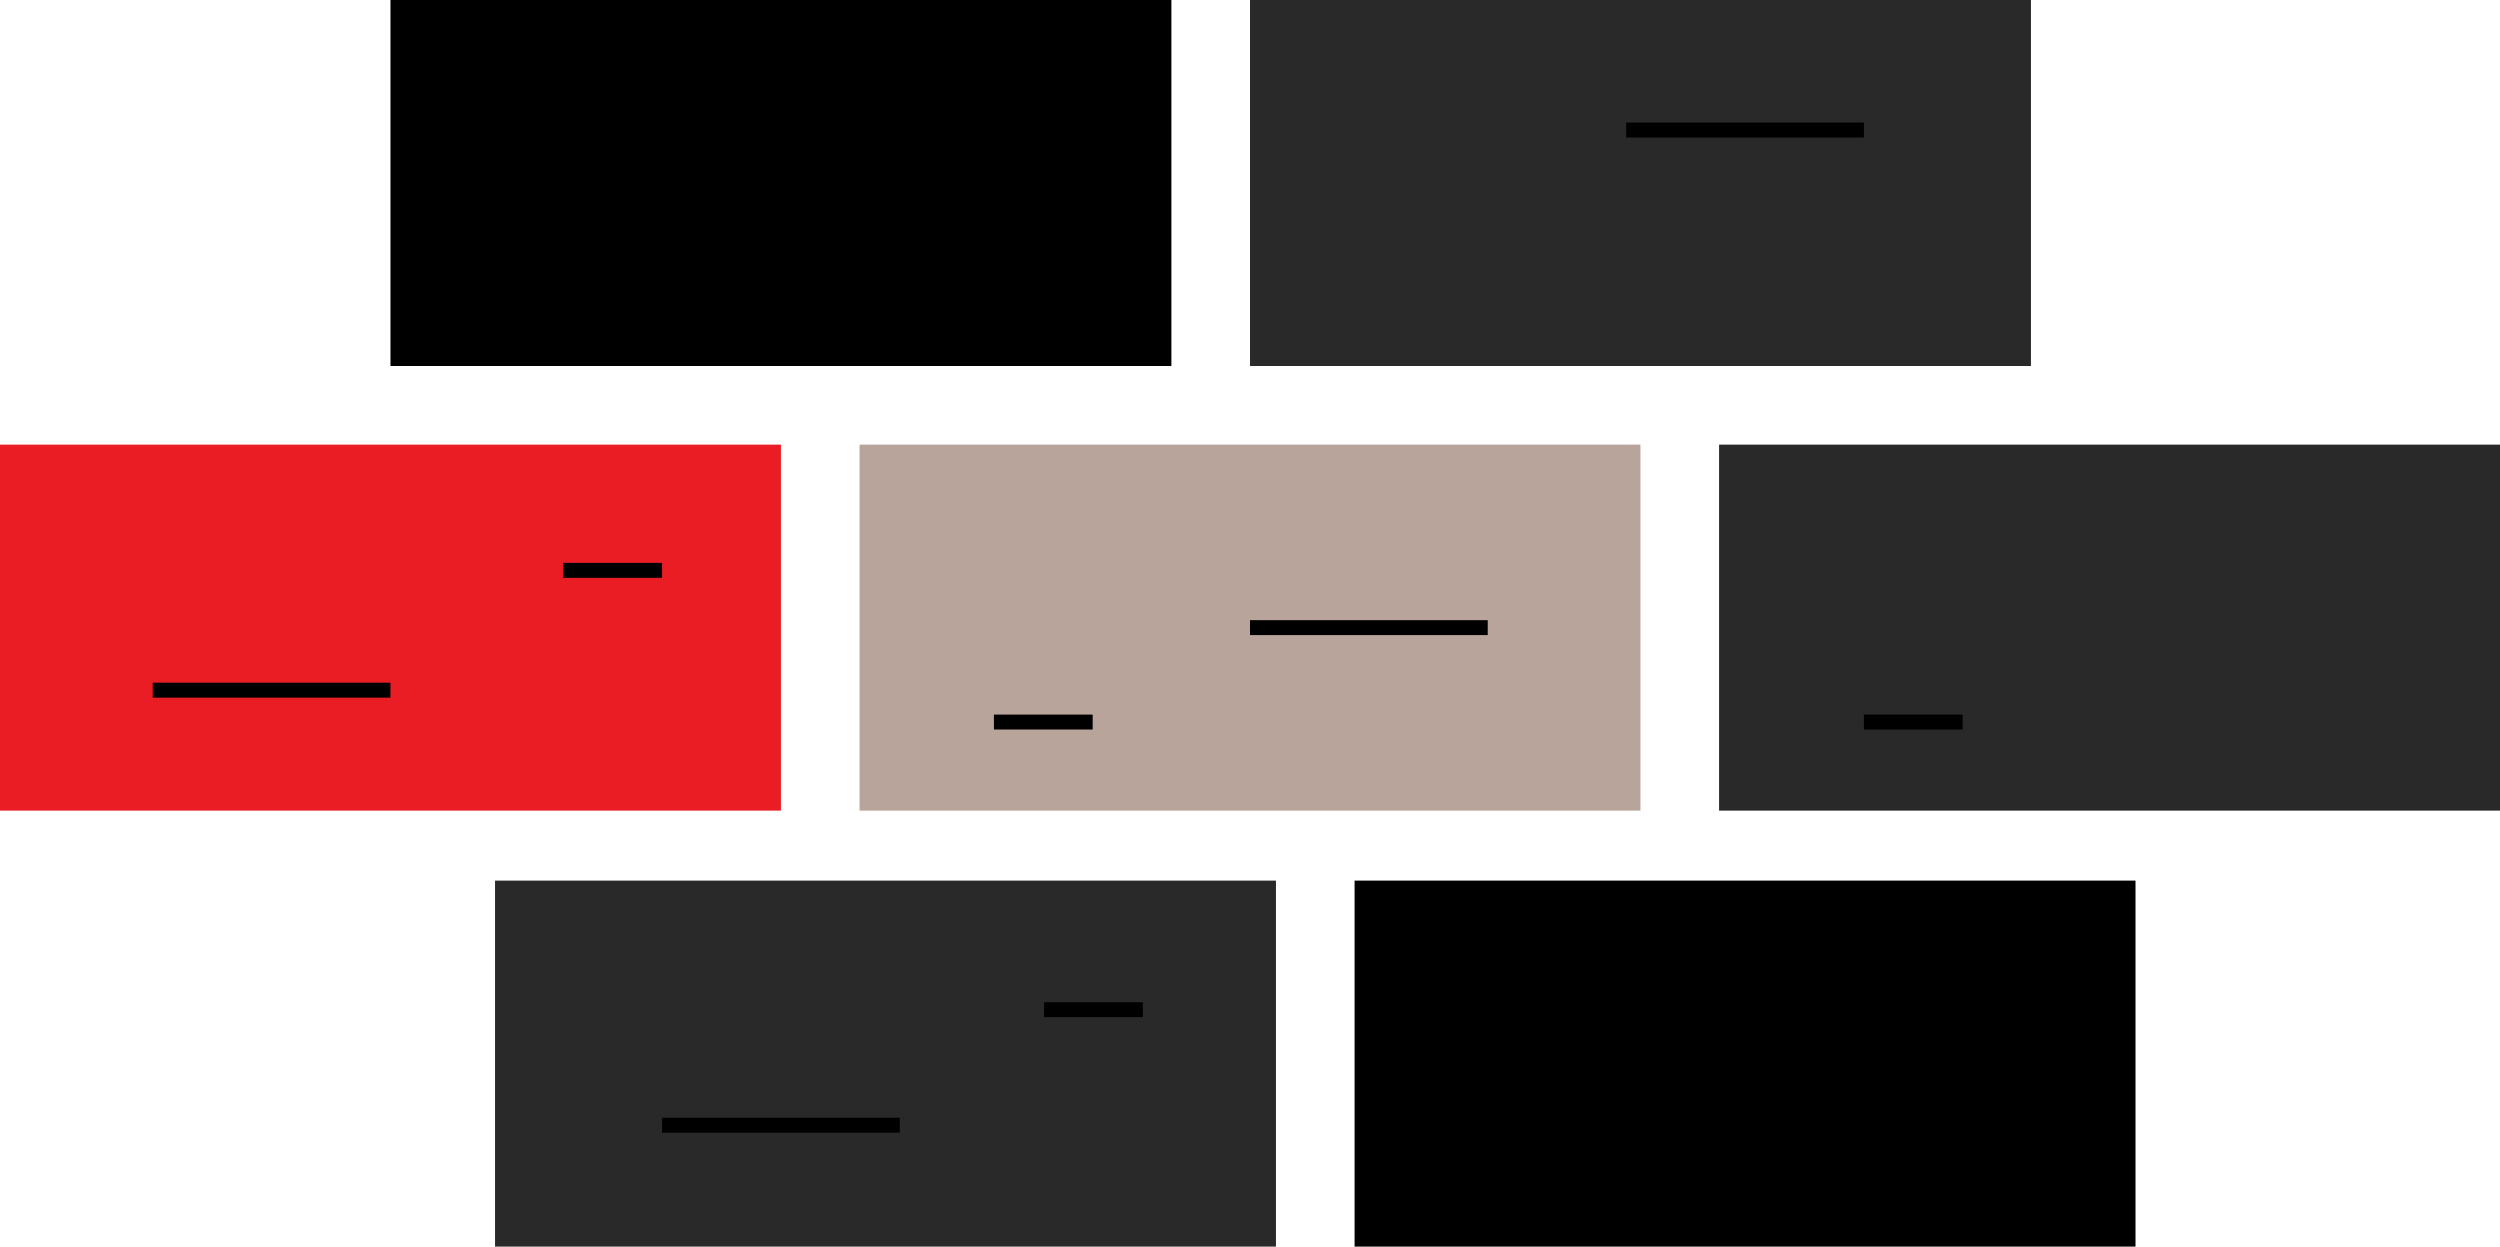 <svg xmlns="http://www.w3.org/2000/svg" width="182.482" height="90.991" viewBox="0 0 182.482 90.991"><g transform="translate(-418.391 -10.251)"><rect width="57.002" height="26.715" transform="translate(509.633 10.251)" fill="#292929"/><rect width="57.002" height="26.715" transform="translate(446.893 10.251)"/><rect width="57.002" height="26.715" transform="translate(481.131 42.705)" fill="#b9a49b"/><rect width="57.002" height="26.715" transform="translate(543.871 42.705)" fill="#292929"/><rect width="57.002" height="26.715" transform="translate(418.391 42.705)" fill="#e91d23"/><rect width="57.002" height="26.715" transform="translate(454.525 74.527)" fill="#292929"/><rect width="57.002" height="26.715" transform="translate(517.266 74.527)"/><line x1="17.352" transform="translate(509.633 56.063)" fill="none" stroke="#000" stroke-miterlimit="10" stroke-width="1.09"/><line x1="17.352" transform="translate(537.09 19.743)" fill="none" stroke="#000" stroke-miterlimit="10" stroke-width="1.09"/><line x1="17.352" transform="translate(429.539 60.628)" fill="none" stroke="#000" stroke-miterlimit="10" stroke-width="1.09"/><line x1="17.352" transform="translate(466.717 92.382)" fill="none" stroke="#000" stroke-miterlimit="10" stroke-width="1.09"/><line x1="7.209" transform="translate(490.939 62.956)" fill="none" stroke="#000" stroke-miterlimit="10" stroke-width="1.09"/><line x1="7.209" transform="translate(459.508 51.883)" fill="none" stroke="#000" stroke-miterlimit="10" stroke-width="1.09"/><line x1="7.209" transform="translate(554.441 62.956)" fill="none" stroke="#000" stroke-miterlimit="10" stroke-width="1.09"/><line x1="7.209" transform="translate(494.602 83.951)" fill="none" stroke="#000" stroke-miterlimit="10" stroke-width="1.09"/></g></svg>